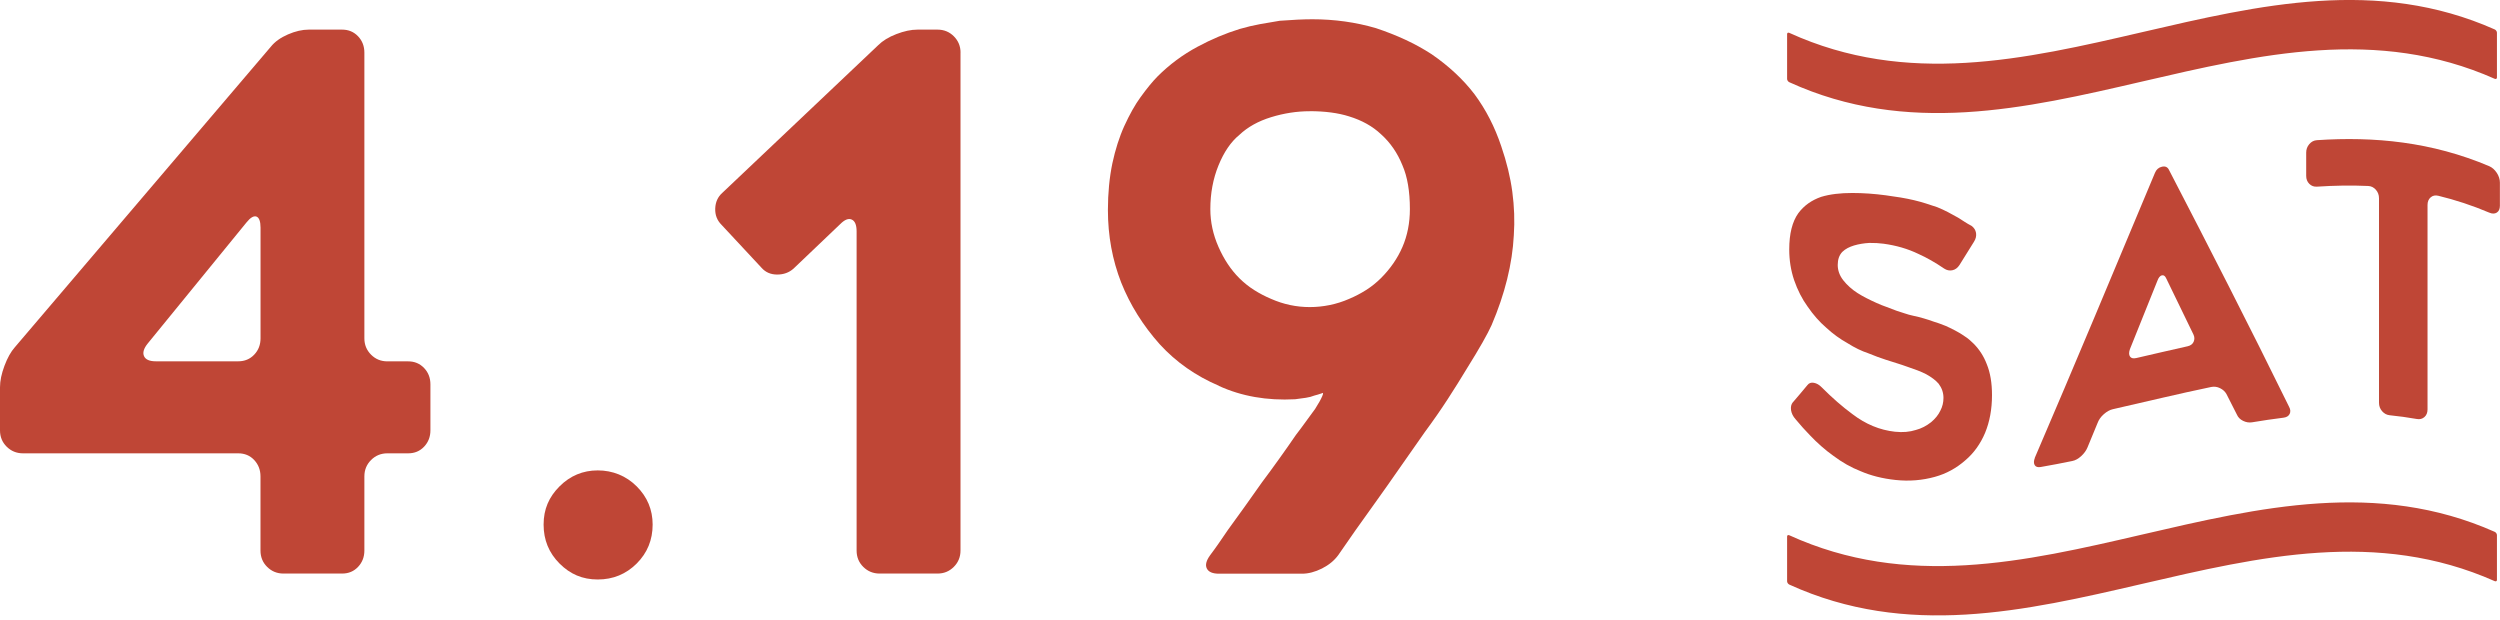 <svg width="250" height="62" viewBox="0 0 250 62" fill="none" xmlns="http://www.w3.org/2000/svg">
<g clip-path="url(#clip0_6_124)">
<path d="M248.925 21.263C247.228 20.544 245.53 19.989 243.828 19.576C243.527 19.503 243.274 19.556 243.065 19.736C242.856 19.916 242.753 20.169 242.753 20.495V40.946C242.753 41.272 242.646 41.525 242.442 41.705C242.233 41.89 241.98 41.953 241.679 41.899C240.779 41.739 239.874 41.617 238.974 41.525C238.673 41.496 238.42 41.359 238.211 41.121C238.002 40.883 237.9 40.596 237.9 40.275V19.824C237.9 19.498 237.797 19.216 237.588 18.977C237.379 18.739 237.126 18.613 236.825 18.598C235.113 18.52 233.406 18.554 231.694 18.666C231.392 18.686 231.139 18.593 230.93 18.384C230.721 18.175 230.619 17.912 230.619 17.587V15.262C230.619 14.936 230.721 14.654 230.93 14.411C231.139 14.168 231.392 14.036 231.694 14.017C237.433 13.633 243.177 14.187 248.915 16.614C249.212 16.74 249.47 16.969 249.679 17.285C249.883 17.601 249.99 17.927 249.99 18.253V20.578C249.99 20.903 249.883 21.127 249.679 21.259C249.47 21.39 249.217 21.39 248.915 21.259L248.925 21.263Z" fill="#BF4636"/>
<path d="M179.279 40.241C179.766 39.681 180.247 39.108 180.734 38.519C180.894 38.305 181.113 38.227 181.39 38.281C181.667 38.33 181.935 38.485 182.188 38.748C183.229 39.793 184.245 40.679 185.237 41.408C186.555 42.415 187.975 43.008 189.498 43.173C190.286 43.256 190.976 43.193 191.579 42.998C192.134 42.853 192.64 42.59 193.102 42.225C193.52 41.88 193.831 41.496 194.035 41.068C194.245 40.669 194.347 40.241 194.347 39.793C194.347 39.268 194.186 38.801 193.865 38.373C193.564 38.023 193.145 37.712 192.615 37.42C192.362 37.289 192.085 37.167 191.784 37.05C191.482 36.938 191.146 36.817 190.777 36.691C190.432 36.564 190.076 36.447 189.721 36.335C189.366 36.224 188.987 36.107 188.598 35.98C188.34 35.898 188.068 35.8 187.766 35.693C187.465 35.586 187.154 35.465 186.833 35.329C186.161 35.105 185.471 34.774 184.751 34.317C184.012 33.908 183.306 33.398 182.635 32.78C181.945 32.187 181.317 31.472 180.763 30.66C180.208 29.896 179.756 29.006 179.411 28.009C179.085 27.041 178.924 26.02 178.924 24.945C178.924 23.369 179.226 22.178 179.824 21.331C180.403 20.548 181.167 20.018 182.11 19.688C183.01 19.415 184.051 19.299 185.228 19.299C186.312 19.299 187.421 19.376 188.554 19.527C189.619 19.668 190.563 19.819 191.399 20.018C191.813 20.116 192.212 20.227 192.596 20.349C192.975 20.471 193.355 20.597 193.724 20.719C194.094 20.869 194.454 21.035 194.799 21.215C195.144 21.395 195.48 21.575 195.806 21.764C196.034 21.901 196.258 22.041 196.462 22.183C196.671 22.319 196.9 22.455 197.153 22.586C197.406 22.771 197.557 23.005 197.605 23.301C197.649 23.598 197.581 23.89 197.396 24.177C196.91 24.96 196.428 25.743 195.942 26.511C195.757 26.793 195.519 26.968 195.232 27.027C194.945 27.085 194.673 27.027 194.415 26.856C193.515 26.244 192.659 25.757 191.852 25.397C190.767 24.872 189.6 24.541 188.35 24.371C188.146 24.342 187.917 24.323 187.674 24.308C187.431 24.293 187.183 24.293 186.93 24.293C186.395 24.323 185.889 24.405 185.408 24.546C185.174 24.619 184.96 24.702 184.766 24.804C184.571 24.906 184.391 25.033 184.226 25.193C183.924 25.514 183.773 25.942 183.773 26.492C183.773 27.041 183.958 27.557 184.328 28.029C184.697 28.5 185.169 28.928 185.748 29.303C186.05 29.492 186.356 29.668 186.667 29.823C186.978 29.984 187.309 30.139 187.654 30.295C188 30.451 188.34 30.587 188.676 30.703C189.011 30.82 189.337 30.947 189.663 31.078C189.916 31.156 190.183 31.238 190.461 31.336C190.738 31.433 191.039 31.516 191.36 31.584C191.681 31.652 192.017 31.735 192.367 31.837C192.713 31.934 193.063 32.051 193.408 32.177C193.593 32.231 193.783 32.289 193.982 32.367C194.176 32.44 194.371 32.513 194.556 32.586C194.833 32.707 195.149 32.858 195.509 33.048C195.864 33.233 196.171 33.417 196.428 33.602C196.613 33.719 196.778 33.836 196.929 33.967C197.08 34.093 197.226 34.23 197.362 34.366C197.941 34.949 198.379 35.63 198.68 36.423C199.025 37.264 199.2 38.291 199.2 39.516C199.2 40.917 198.967 42.176 198.505 43.295C198.043 44.385 197.386 45.309 196.53 46.033C195.65 46.807 194.634 47.371 193.481 47.687C192.255 48.027 190.952 48.144 189.566 47.998C188.228 47.857 187.061 47.551 186.069 47.123C185.121 46.753 184.211 46.238 183.331 45.576C182.913 45.279 182.509 44.959 182.12 44.613C181.726 44.268 181.346 43.898 180.977 43.509C180.748 43.271 180.515 43.028 180.286 42.77C180.053 42.512 179.814 42.23 179.557 41.924C179.304 41.642 179.153 41.335 179.104 41.014C179.061 40.693 179.119 40.435 179.279 40.231V40.241Z" fill="#BF4636"/>
<path d="M203.476 45.79C207.483 36.467 211.491 26.856 215.498 17.28C215.634 16.949 215.868 16.745 216.194 16.672C216.515 16.599 216.748 16.697 216.884 16.964C220.892 24.697 224.899 32.503 228.912 40.688C229.053 40.946 229.067 41.184 228.965 41.394C228.858 41.608 228.659 41.729 228.357 41.768C227.307 41.899 226.256 42.055 225.206 42.23C224.904 42.279 224.603 42.23 224.306 42.084C224.004 41.938 223.8 41.724 223.683 41.447C223.338 40.761 222.993 40.08 222.643 39.4C222.502 39.151 222.292 38.957 222.001 38.816C221.714 38.675 221.417 38.636 221.116 38.699C217.838 39.38 214.555 40.178 211.277 40.922C210.975 40.99 210.674 41.16 210.377 41.423C210.075 41.69 209.871 41.987 209.754 42.308C209.419 43.12 209.083 43.927 208.752 44.735C208.616 45.066 208.397 45.357 208.11 45.62C207.819 45.883 207.527 46.043 207.225 46.101C206.175 46.315 205.124 46.52 204.074 46.7C203.772 46.753 203.573 46.685 203.466 46.505C203.364 46.32 203.369 46.087 203.485 45.79H203.476ZM213.626 35.805C215.338 35.411 217.045 35.008 218.757 34.628C219.058 34.56 219.258 34.414 219.365 34.176C219.467 33.943 219.462 33.699 219.345 33.451C218.445 31.589 217.546 29.731 216.641 27.878C216.524 27.605 216.374 27.489 216.189 27.532C216.004 27.576 215.853 27.761 215.736 28.087C214.822 30.358 213.913 32.629 212.998 34.901C212.882 35.227 212.882 35.479 212.998 35.65C213.115 35.825 213.324 35.873 213.621 35.805H213.626Z" fill="#BF4636"/>
<path d="M249.47 57.891C225.96 47.458 202.445 68.945 178.934 58.236V53.752C202.445 64.461 225.96 42.974 249.47 53.406V57.891Z" fill="#BF4636"/>
<path d="M249.47 58.114C225.96 47.682 202.444 69.169 178.934 58.46C178.808 58.401 178.71 58.255 178.71 58.129V53.65C178.71 53.523 178.813 53.47 178.934 53.528C202.444 64.237 225.96 42.75 249.47 53.183C249.596 53.236 249.694 53.387 249.694 53.508V57.988C249.694 58.114 249.592 58.168 249.47 58.114ZM179.158 58.109C202.517 68.547 225.882 47.4 249.241 57.565V53.533C225.882 43.368 202.517 64.515 179.158 54.078C179.158 55.42 179.158 56.762 179.158 58.109Z" fill="#BF4636"/>
<path d="M249.47 7.655C225.96 -2.777 202.444 18.71 178.934 8.001V3.516C202.444 14.226 225.96 -7.261 249.47 3.171V7.655Z" fill="#BF4636"/>
<path d="M249.47 7.879C225.96 -2.553 202.444 18.934 178.934 8.224C178.808 8.166 178.71 8.02 178.71 7.894V3.409C178.71 3.283 178.813 3.229 178.934 3.288C202.444 13.997 225.96 -7.49 249.47 2.942C249.596 2.996 249.694 3.147 249.694 3.268V7.752C249.694 7.879 249.592 7.932 249.47 7.879ZM179.158 7.874C202.517 18.311 225.882 -2.835 249.241 7.329V3.297C225.882 -6.867 202.517 14.279 179.158 3.842C179.158 5.185 179.158 6.532 179.158 7.874Z" fill="#BF4636"/>
<path d="M43.042 38.432V43.032C43.042 43.675 42.833 44.219 42.41 44.667C41.987 45.114 41.457 45.333 40.815 45.333H38.738C38.096 45.333 37.551 45.557 37.109 45.999C36.666 46.442 36.438 46.987 36.438 47.633V55.055C36.438 55.697 36.228 56.242 35.805 56.689C35.382 57.137 34.852 57.356 34.21 57.356H28.349C27.703 57.356 27.163 57.132 26.715 56.689C26.268 56.247 26.049 55.702 26.049 55.055V47.633C26.049 46.991 25.835 46.447 25.417 45.999C24.998 45.552 24.463 45.333 23.822 45.333H2.3C1.654 45.333 1.114 45.109 0.666 44.667C0.219 44.224 0 43.679 0 43.032V38.728C0 38.086 0.151 37.367 0.447 36.579C0.744 35.786 1.089 35.168 1.483 34.726L27.085 4.669C27.484 4.173 28.053 3.764 28.792 3.443C29.531 3.122 30.227 2.962 30.869 2.962H34.21C34.852 2.962 35.382 3.186 35.805 3.628C36.228 4.071 36.438 4.62 36.438 5.262V33.836C36.438 34.478 36.661 35.022 37.109 35.47C37.556 35.917 38.096 36.136 38.738 36.136H40.815C41.457 36.136 41.987 36.36 42.41 36.802C42.833 37.245 43.042 37.79 43.042 38.437V38.432ZM24.639 22.256L14.771 34.351C14.372 34.847 14.25 35.265 14.401 35.611C14.552 35.956 14.946 36.131 15.588 36.131H23.826C24.468 36.131 25.003 35.907 25.422 35.465C25.845 35.022 26.054 34.478 26.054 33.831V22.771C26.054 22.129 25.913 21.759 25.645 21.657C25.373 21.56 25.037 21.759 24.643 22.251L24.639 22.256Z" fill="#BF4636"/>
<path d="M65.264 52.458C65.264 53.99 64.734 55.289 63.668 56.354C62.603 57.414 61.305 57.949 59.773 57.949C58.241 57.949 57.015 57.414 55.955 56.354C54.89 55.289 54.36 53.99 54.36 52.458C54.36 50.926 54.89 49.7 55.955 48.635C57.015 47.575 58.294 47.04 59.773 47.04C61.251 47.04 62.608 47.575 63.668 48.635C64.734 49.7 65.264 50.975 65.264 52.458Z" fill="#BF4636"/>
<path d="M96.05 5.257V55.055C96.05 55.697 95.826 56.242 95.379 56.689C94.931 57.137 94.391 57.356 93.749 57.356H87.962C87.32 57.356 86.775 57.132 86.328 56.689C85.88 56.247 85.661 55.702 85.661 55.055V23.145C85.661 22.503 85.501 22.105 85.18 21.959C84.854 21.808 84.475 21.959 84.027 22.406L79.353 26.861C78.906 27.26 78.361 27.455 77.719 27.455C77.077 27.455 76.557 27.231 76.163 26.788L72.155 22.484C71.708 22.037 71.499 21.497 71.523 20.85C71.547 20.208 71.781 19.688 72.228 19.289L87.816 4.523C88.263 4.076 88.866 3.706 89.635 3.409C90.403 3.113 91.104 2.962 91.75 2.962H93.754C94.396 2.962 94.941 3.186 95.383 3.628C95.826 4.071 96.055 4.62 96.055 5.262L96.05 5.257Z" fill="#BF4636"/>
<path d="M121.9 38.582C119.58 37.595 117.605 36.209 115.976 34.429C114.298 32.552 113.014 30.494 112.124 28.267C111.234 25.991 110.791 23.569 110.791 20.996C110.791 19.313 110.942 17.757 111.239 16.322C111.389 15.631 111.56 14.975 111.759 14.357C111.959 13.739 112.177 13.156 112.425 12.611C112.97 11.424 113.51 10.461 114.055 9.717C114.697 8.827 115.266 8.137 115.757 7.641C116.944 6.454 118.276 5.467 119.755 4.674C121.136 3.93 122.546 3.336 123.976 2.894C124.667 2.694 125.343 2.534 126.009 2.412C126.676 2.291 127.332 2.179 127.974 2.077C128.616 2.028 129.209 1.989 129.749 1.965C130.294 1.941 130.785 1.926 131.228 1.926C133.45 1.926 135.576 2.223 137.599 2.816C138.635 3.161 139.613 3.546 140.527 3.969C141.441 4.392 142.317 4.873 143.158 5.418C144.885 6.605 146.319 7.942 147.453 9.426C148.591 10.962 149.476 12.689 150.123 14.62C150.667 16.205 151.037 17.723 151.232 19.187C151.426 20.651 151.48 22.095 151.382 23.525C151.232 26.394 150.492 29.39 149.16 32.508C148.761 33.398 147.949 34.833 146.713 36.812C146.12 37.799 145.478 38.825 144.787 39.891C144.097 40.956 143.333 42.055 142.492 43.193C141.65 44.38 140.814 45.581 139.972 46.792C139.131 48.003 138.27 49.229 137.38 50.464C136.738 51.354 136.121 52.22 135.527 53.061C134.934 53.903 134.37 54.72 133.825 55.512C133.426 56.057 132.886 56.5 132.196 56.85C131.505 57.195 130.839 57.37 130.197 57.37H121.904C121.262 57.37 120.854 57.195 120.684 56.85C120.509 56.505 120.62 56.062 121.019 55.512C121.316 55.118 121.613 54.71 121.904 54.287C122.201 53.868 122.498 53.436 122.794 52.988C123.879 51.505 125.012 49.919 126.194 48.236C126.787 47.444 127.366 46.656 127.93 45.863C128.499 45.07 129.054 44.282 129.594 43.49C129.939 43.042 130.27 42.6 130.591 42.152C130.912 41.705 131.218 41.286 131.515 40.888C131.86 40.343 132.094 39.925 132.22 39.628C132.346 39.331 132.332 39.234 132.181 39.331C131.884 39.434 131.636 39.506 131.437 39.555C131.189 39.657 130.907 39.73 130.586 39.779C130.265 39.827 129.905 39.876 129.511 39.925C126.695 40.075 124.151 39.628 121.88 38.587L121.9 38.582ZM130.975 11.123C129.686 11.123 128.402 11.322 127.118 11.716C125.829 12.11 124.764 12.704 123.928 13.496C123.086 14.187 122.396 15.203 121.851 16.536C121.306 17.873 121.034 19.332 121.034 20.913C121.034 22.202 121.306 23.462 121.851 24.697C122.396 25.932 123.086 26.973 123.928 27.814C124.375 28.257 124.866 28.656 125.411 29.001C125.956 29.346 126.525 29.643 127.118 29.891C128.353 30.436 129.642 30.708 130.975 30.708C132.308 30.708 133.669 30.436 134.905 29.891C135.498 29.643 136.067 29.346 136.612 29.001C137.156 28.656 137.648 28.257 138.095 27.814C139.034 26.876 139.754 25.835 140.245 24.697C140.736 23.559 140.989 22.299 140.989 20.913C140.989 19.133 140.741 17.674 140.245 16.536C139.749 15.301 139.034 14.26 138.095 13.418C137.254 12.626 136.193 12.032 134.905 11.638C133.815 11.293 132.502 11.118 130.975 11.118V11.123Z" fill="#BF4636"/>
</g>
<defs>
<clipPath id="clip0_6_124">
<rect width="250" height="61.538" fill="white"/>
</clipPath>
</defs>
</svg>
